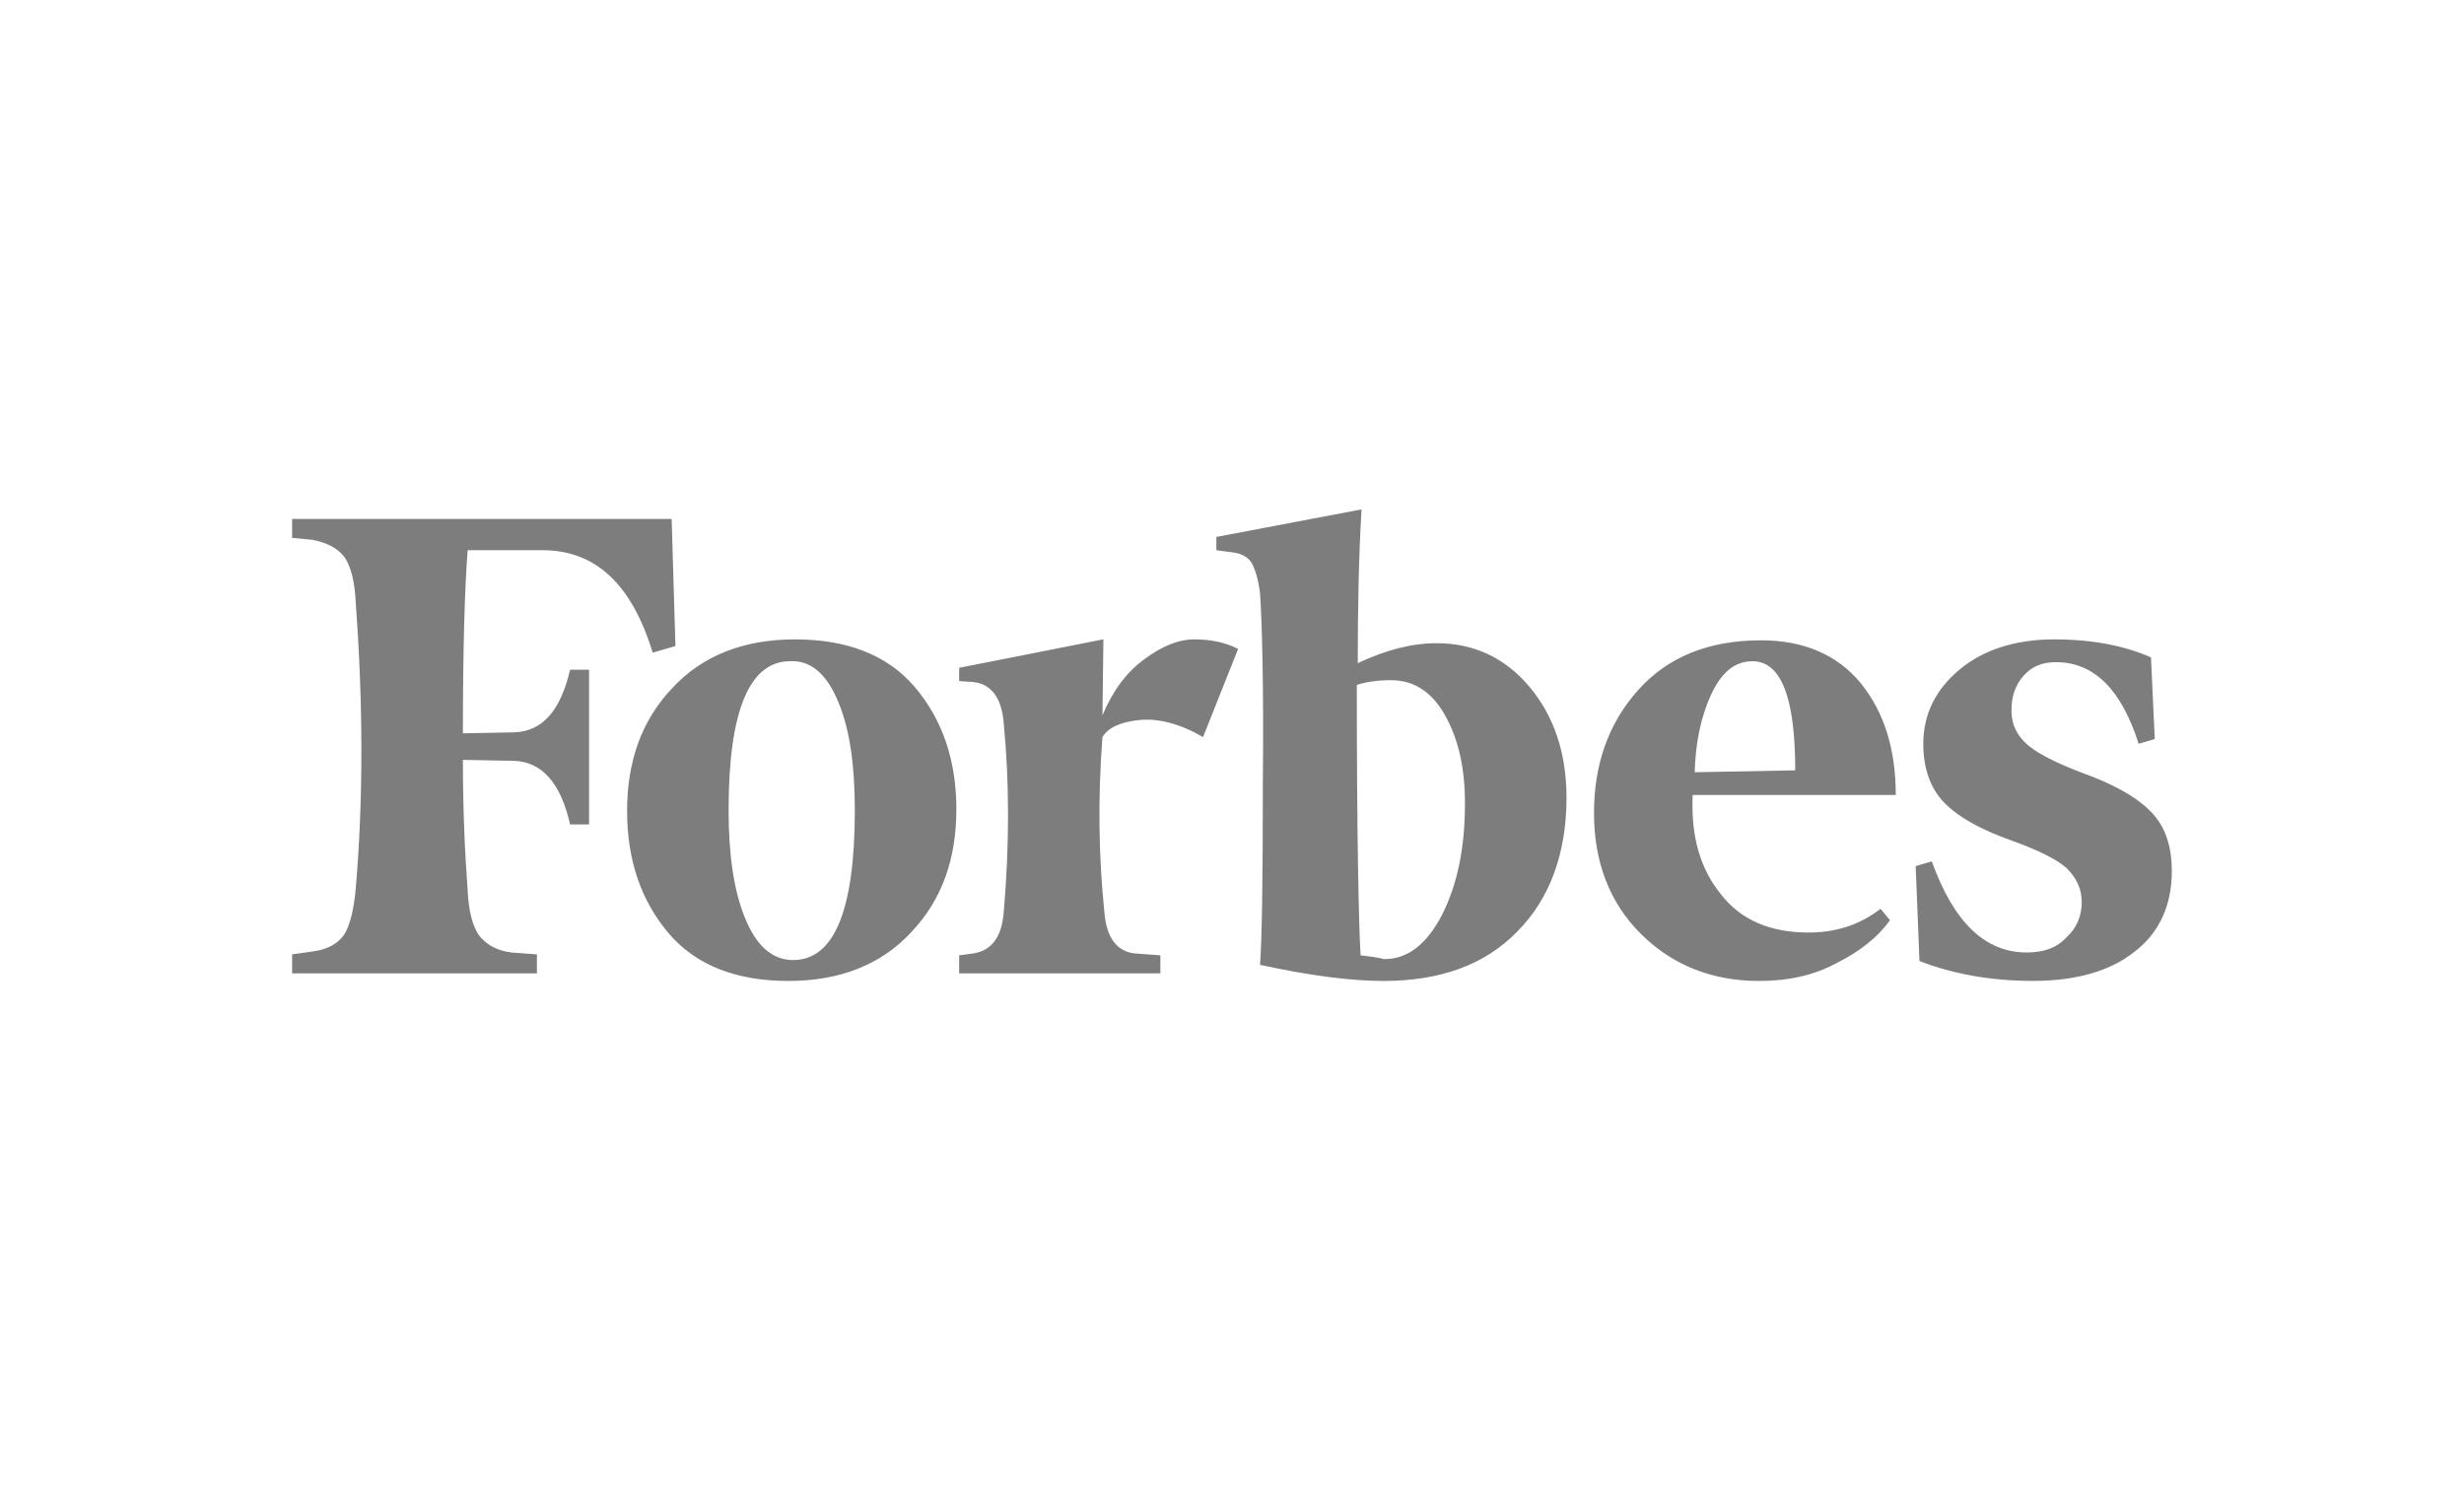 <?xml version="1.0" encoding="UTF-8"?>
<svg id="Layer_1" data-name="Layer 1" xmlns="http://www.w3.org/2000/svg" viewBox="0 0 598.78 362.23">
  <defs>
    <style>
      .cls-1 {
        fill: #7d7d7d;
        stroke-width: 0px;
      }
    </style>
  </defs>
  <path class="cls-1" d="M329.95,161.17c0-13.37.23-25.83.92-37.36l-35.28,6.69v3.23l3.46.46c2.54.23,4.15,1.15,5.07,2.54.92,1.61,1.61,3.92,2.08,7.38.46,6.69.92,21.91.69,45.89,0,23.75-.23,38.74-.69,44.5,12.68,2.77,22.6,3.92,29.98,3.92,13.84,0,24.67-3.92,32.51-11.99,7.84-7.84,11.99-18.91,11.99-32.51,0-10.84-3-19.83-8.99-26.98-6-7.15-13.6-10.61-22.6-10.61-6,0-12.22,1.61-19.14,4.84ZM330.64,232.19c-.46-7.38-.92-29.52-.92-65.72,2.08-.69,4.84-1.15,8.3-1.15,5.53,0,9.92,2.77,13.14,8.53,3.23,5.76,4.84,12.68,4.84,21.44,0,10.84-1.84,19.6-5.53,26.98-3.69,7.15-8.3,10.84-14.07,10.84-1.84-.46-3.69-.69-5.76-.92ZM163.23,126.12h-92.24v4.61l4.84.46c3.69.69,6.23,2.08,7.84,4.15,1.61,2.31,2.54,6,2.77,11.07,1.84,24.9,1.84,48.19,0,69.64-.46,5.07-1.38,8.76-2.77,11.07-1.61,2.31-4.15,3.69-7.84,4.15l-4.84.69v4.61h59.49v-4.61l-6.23-.46c-3.69-.46-6.23-2.08-7.84-4.15-1.61-2.31-2.54-6-2.77-11.07-.69-9.22-1.15-19.83-1.15-31.59l12.45.23c6.69.23,11.3,5.3,13.6,15.45h4.61v-37.59h-4.61c-2.31,9.92-6.69,14.99-13.6,15.22l-12.45.23c0-20.75.46-35.51,1.15-44.5h18.22c12.91,0,21.68,8.3,26.75,24.9l5.53-1.61-.92-30.9ZM152.39,197.14c0,11.99,3.46,21.91,10.15,29.75,6.69,7.84,16.6,11.53,29.05,11.53s22.6-3.92,29.98-11.99c7.38-7.84,10.84-17.76,10.84-29.75s-3.46-21.91-10.15-29.75-16.6-11.53-29.05-11.53-22.6,3.92-29.98,11.99c-7.38,7.84-10.84,17.76-10.84,29.75ZM203.81,170.85c2.77,6.69,3.92,15.45,3.92,26.06,0,24.44-5.07,36.43-14.99,36.43-5.07,0-8.99-3.46-11.76-10.38-2.77-6.92-3.92-15.68-3.92-26.06,0-24.21,5.07-36.2,14.99-36.2,5.07-.23,8.99,3.23,11.76,10.15ZM398.66,226.89c7.61,7.61,17.29,11.53,28.82,11.53,7.15,0,13.37-1.38,18.91-4.38,5.53-2.77,9.92-6.23,12.91-10.38l-2.31-2.77c-5.07,3.92-10.84,5.76-17.52,5.76-9.22,0-16.37-3-21.21-9.22-5.07-6.23-7.38-14.07-6.92-24.21h49.35c0-11.07-2.77-20.06-8.53-27.21-5.76-6.92-13.84-10.38-24.21-10.38-12.91,0-22.83,4.15-29.98,12.22s-10.61,17.99-10.61,29.75,3.69,21.68,11.3,29.29h0ZM415.73,169.01c2.54-5.53,5.76-8.3,10.15-8.3,6.92,0,10.38,8.76,10.38,26.52l-24.44.46c.23-6.92,1.38-13.14,3.92-18.68h0ZM522.72,159.78c-6.23-2.77-14.07-4.38-23.52-4.38s-17.29,2.54-23.06,7.38-8.76,10.84-8.76,17.99c0,6.23,1.84,11.07,5.3,14.53s8.99,6.46,16.14,8.99c6.46,2.31,11.07,4.61,13.37,6.69,2.31,2.31,3.69,4.84,3.69,8.3,0,3.23-1.15,6.23-3.69,8.53-2.31,2.54-5.53,3.69-9.68,3.69-10.15,0-17.76-7.38-23.06-22.14l-3.92,1.15.92,23.06c8.3,3.23,17.52,4.84,27.67,4.84s18.68-2.31,24.67-7.15c6-4.61,8.99-11.3,8.99-19.6,0-5.53-1.38-10.15-4.38-13.6-3-3.46-7.84-6.46-14.76-9.22-7.61-2.77-12.91-5.3-15.68-7.61s-4.15-5.07-4.15-8.53.92-6.23,3-8.53,4.61-3.23,7.84-3.23c9.22,0,15.91,6.69,20.06,19.83l3.92-1.15-.92-19.83ZM300.89,157.71c-3.23-1.61-6.69-2.31-10.61-2.31s-7.84,1.61-12.22,4.84-7.61,7.61-10.15,13.6l.23-18.45-35.05,6.92v3.23l3.46.23c4.38.46,6.92,3.92,7.38,10.15,1.38,14.3,1.38,29.52,0,45.66-.46,6.23-3,9.45-7.38,10.15l-3.46.46v4.38h48.89v-4.38l-6.23-.46c-4.38-.46-6.92-3.92-7.38-10.15-1.38-13.37-1.61-27.67-.46-42.43,1.38-2.31,4.38-3.69,8.99-4.15,4.61-.46,9.92.92,15.45,4.15,0,0,8.53-21.44,8.53-21.44Z"/>
</svg>
